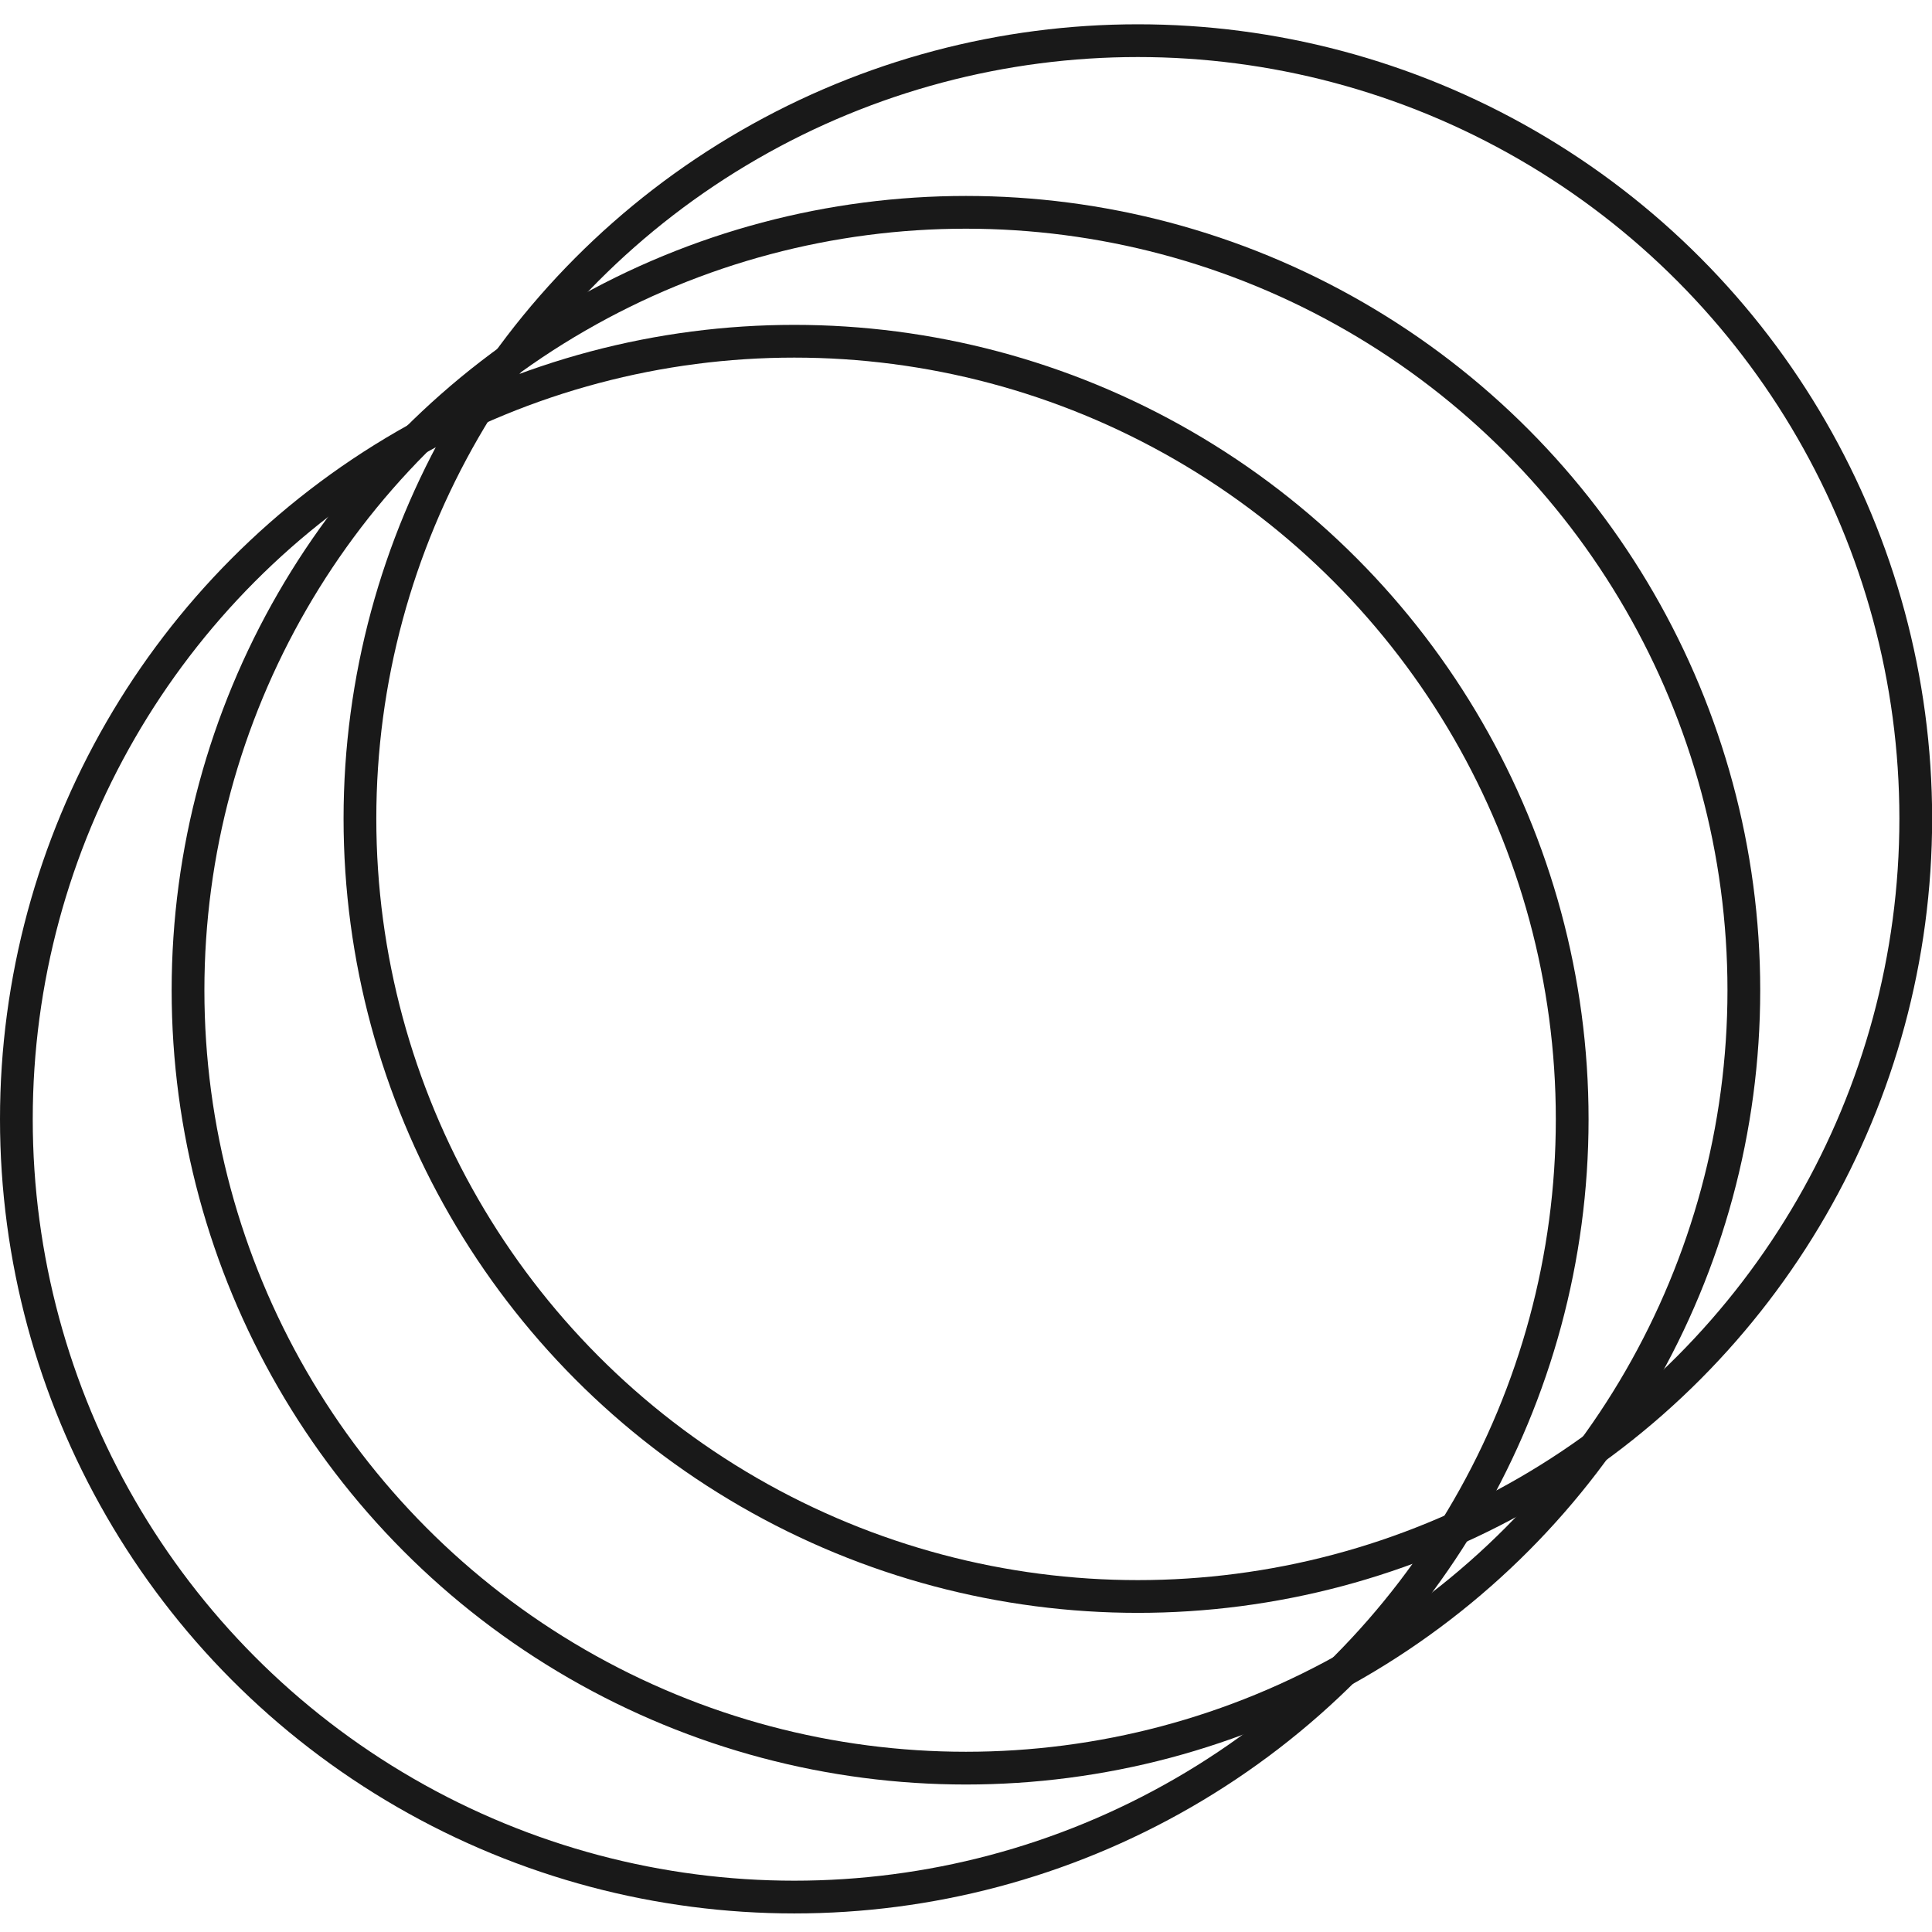 <svg xmlns="http://www.w3.org/2000/svg" width="59" height="59" viewBox="0 0 59 59" fill="none"><circle cx="24.256" cy="34.177" r="23.756" stroke="#191919"></circle><circle cx="29.498" cy="30.24" r="23.756" stroke="#191919"></circle><circle cx="34.748" cy="24.998" r="23.756" stroke="#191919"></circle></svg>